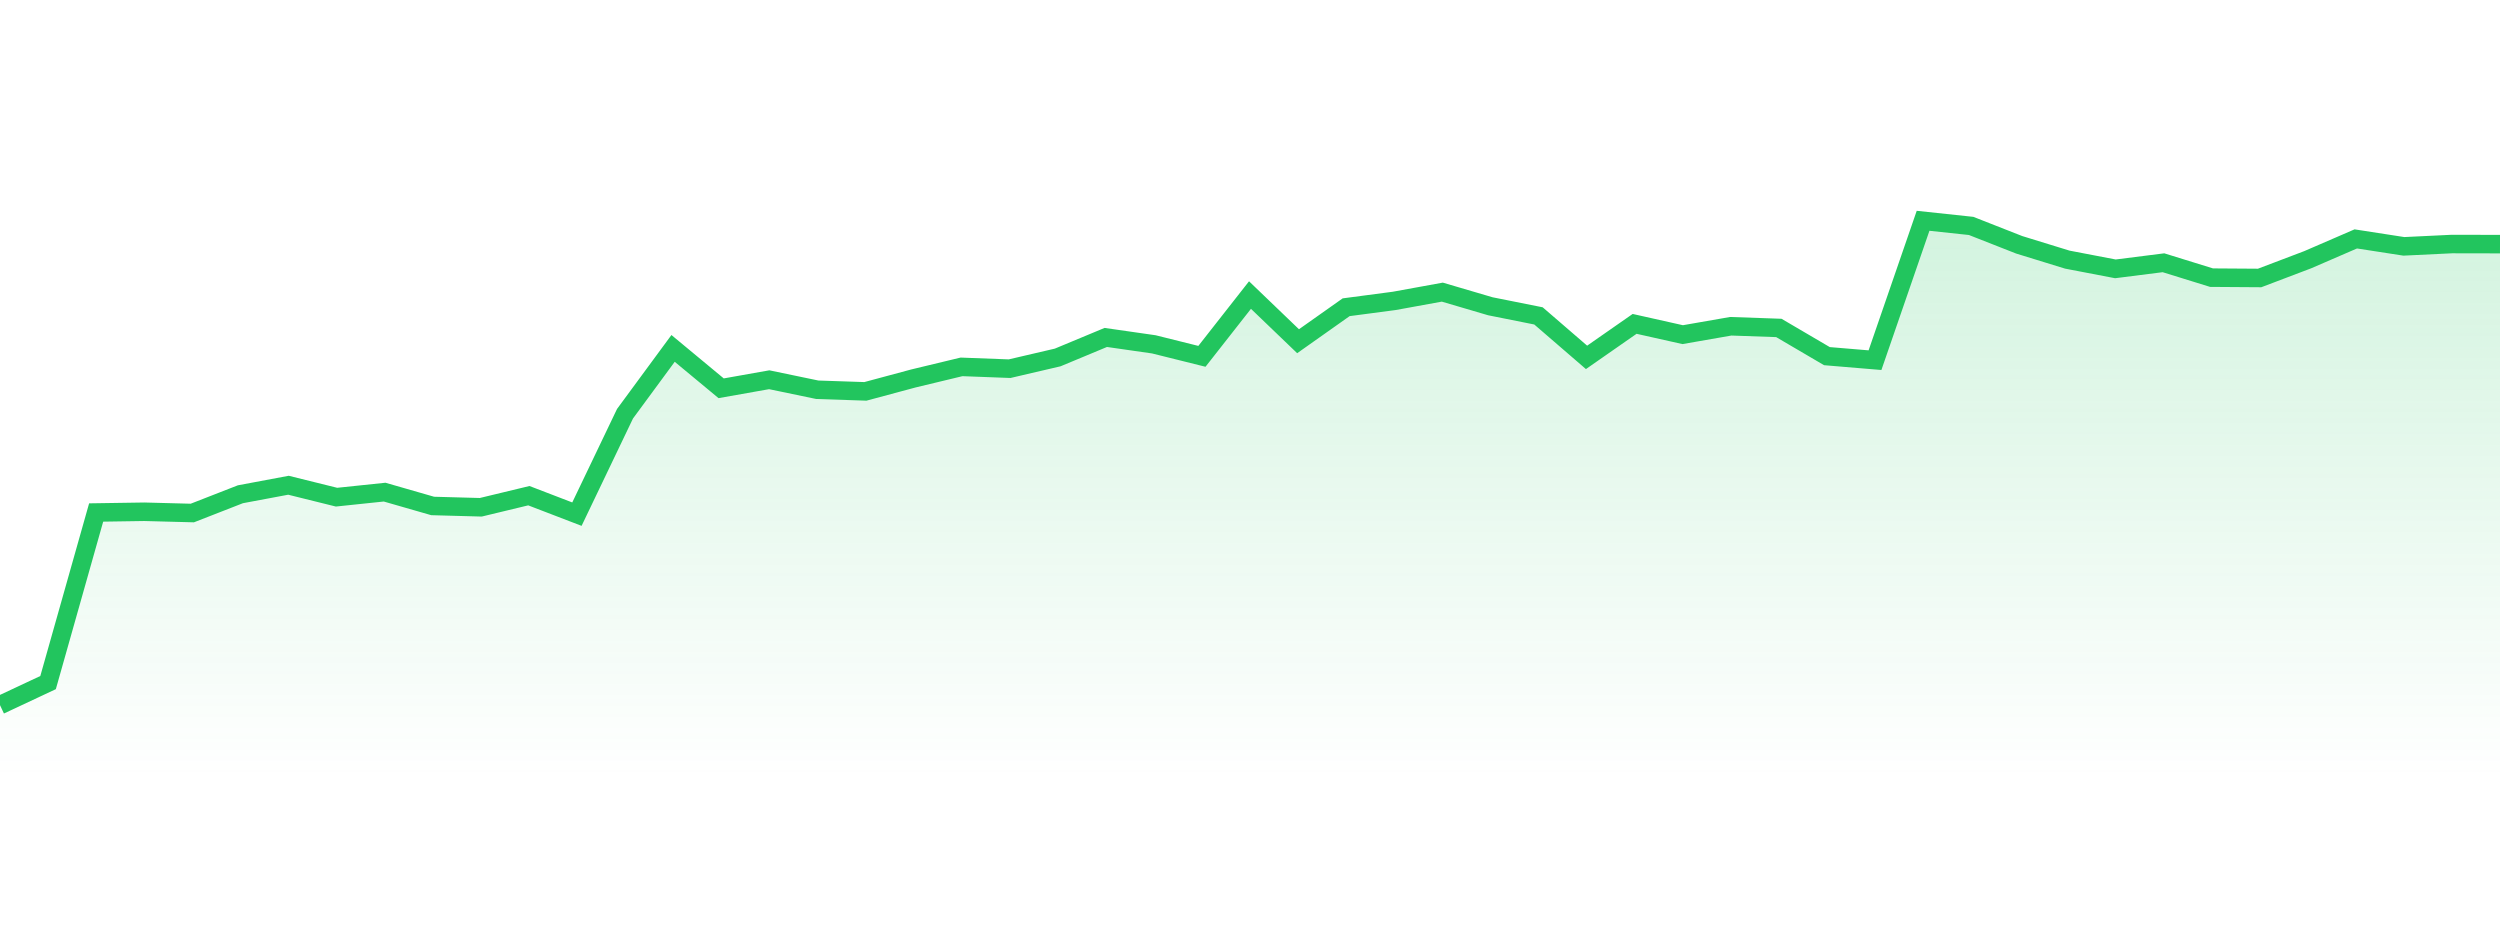 <svg 
          width="135" 
          height="50" 
          viewBox="0 0 135 50" 
          xmlns="http://www.w3.org/2000/svg"
          style="background: transparent"
        >
          <defs>
            <linearGradient id="gradient" x1="0" x2="0" y1="0" y2="1">
              <stop 
                offset="0%" 
                stop-color="rgba(34, 197, 94, 0.2)"
              />
              <stop 
                offset="100%" 
                stop-color="rgba(34, 197, 94, 0)"
              />
            </linearGradient>
          </defs>
          <path 
            d="M 0,38.077 L 2.596,36.859 L 5.192,27.675 L 7.788,27.635 L 10.385,27.703 L 12.981,26.69 L 15.577,26.203 L 18.173,26.847 L 20.769,26.575 L 23.365,27.322 L 25.962,27.393 L 28.558,26.767 L 31.154,27.764 L 33.75,22.342 L 36.346,18.814 L 38.942,20.967 L 41.538,20.506 L 44.135,21.047 L 46.731,21.134 L 49.327,20.436 L 51.923,19.811 L 54.519,19.909 L 57.115,19.303 L 59.712,18.222 L 62.308,18.595 L 64.904,19.242 L 67.5,15.933 L 70.096,18.426 L 72.692,16.591 L 75.288,16.248 L 77.885,15.775 L 80.481,16.539 L 83.077,17.058 L 85.673,19.298 L 88.269,17.489 L 90.865,18.071 L 93.462,17.618 L 96.058,17.709 L 98.654,19.232 L 101.25,19.449 L 103.846,11.923 L 106.442,12.2 L 109.038,13.22 L 111.635,14.02 L 114.231,14.518 L 116.827,14.189 L 119.423,14.993 L 122.019,15.011 L 124.615,14.025 L 127.212,12.901 L 129.808,13.303 L 132.404,13.178 L 135,13.183 L 135,42 L 0,42 Z" 
            fill="url(#gradient)"
            style="mix-blend-mode: normal"
          />
          <path 
            d="M 0,38.077 L 2.596,36.859 L 5.192,27.675 L 7.788,27.635 L 10.385,27.703 L 12.981,26.69 L 15.577,26.203 L 18.173,26.847 L 20.769,26.575 L 23.365,27.322 L 25.962,27.393 L 28.558,26.767 L 31.154,27.764 L 33.75,22.342 L 36.346,18.814 L 38.942,20.967 L 41.538,20.506 L 44.135,21.047 L 46.731,21.134 L 49.327,20.436 L 51.923,19.811 L 54.519,19.909 L 57.115,19.303 L 59.712,18.222 L 62.308,18.595 L 64.904,19.242 L 67.5,15.933 L 70.096,18.426 L 72.692,16.591 L 75.288,16.248 L 77.885,15.775 L 80.481,16.539 L 83.077,17.058 L 85.673,19.298 L 88.269,17.489 L 90.865,18.071 L 93.462,17.618 L 96.058,17.709 L 98.654,19.232 L 101.25,19.449 L 103.846,11.923 L 106.442,12.2 L 109.038,13.22 L 111.635,14.02 L 114.231,14.518 L 116.827,14.189 L 119.423,14.993 L 122.019,15.011 L 124.615,14.025 L 127.212,12.901 L 129.808,13.303 L 132.404,13.178 L 135,13.183" 
            stroke="#22c55e"
            stroke-width="1"
            fill="none"
          />
        </svg>